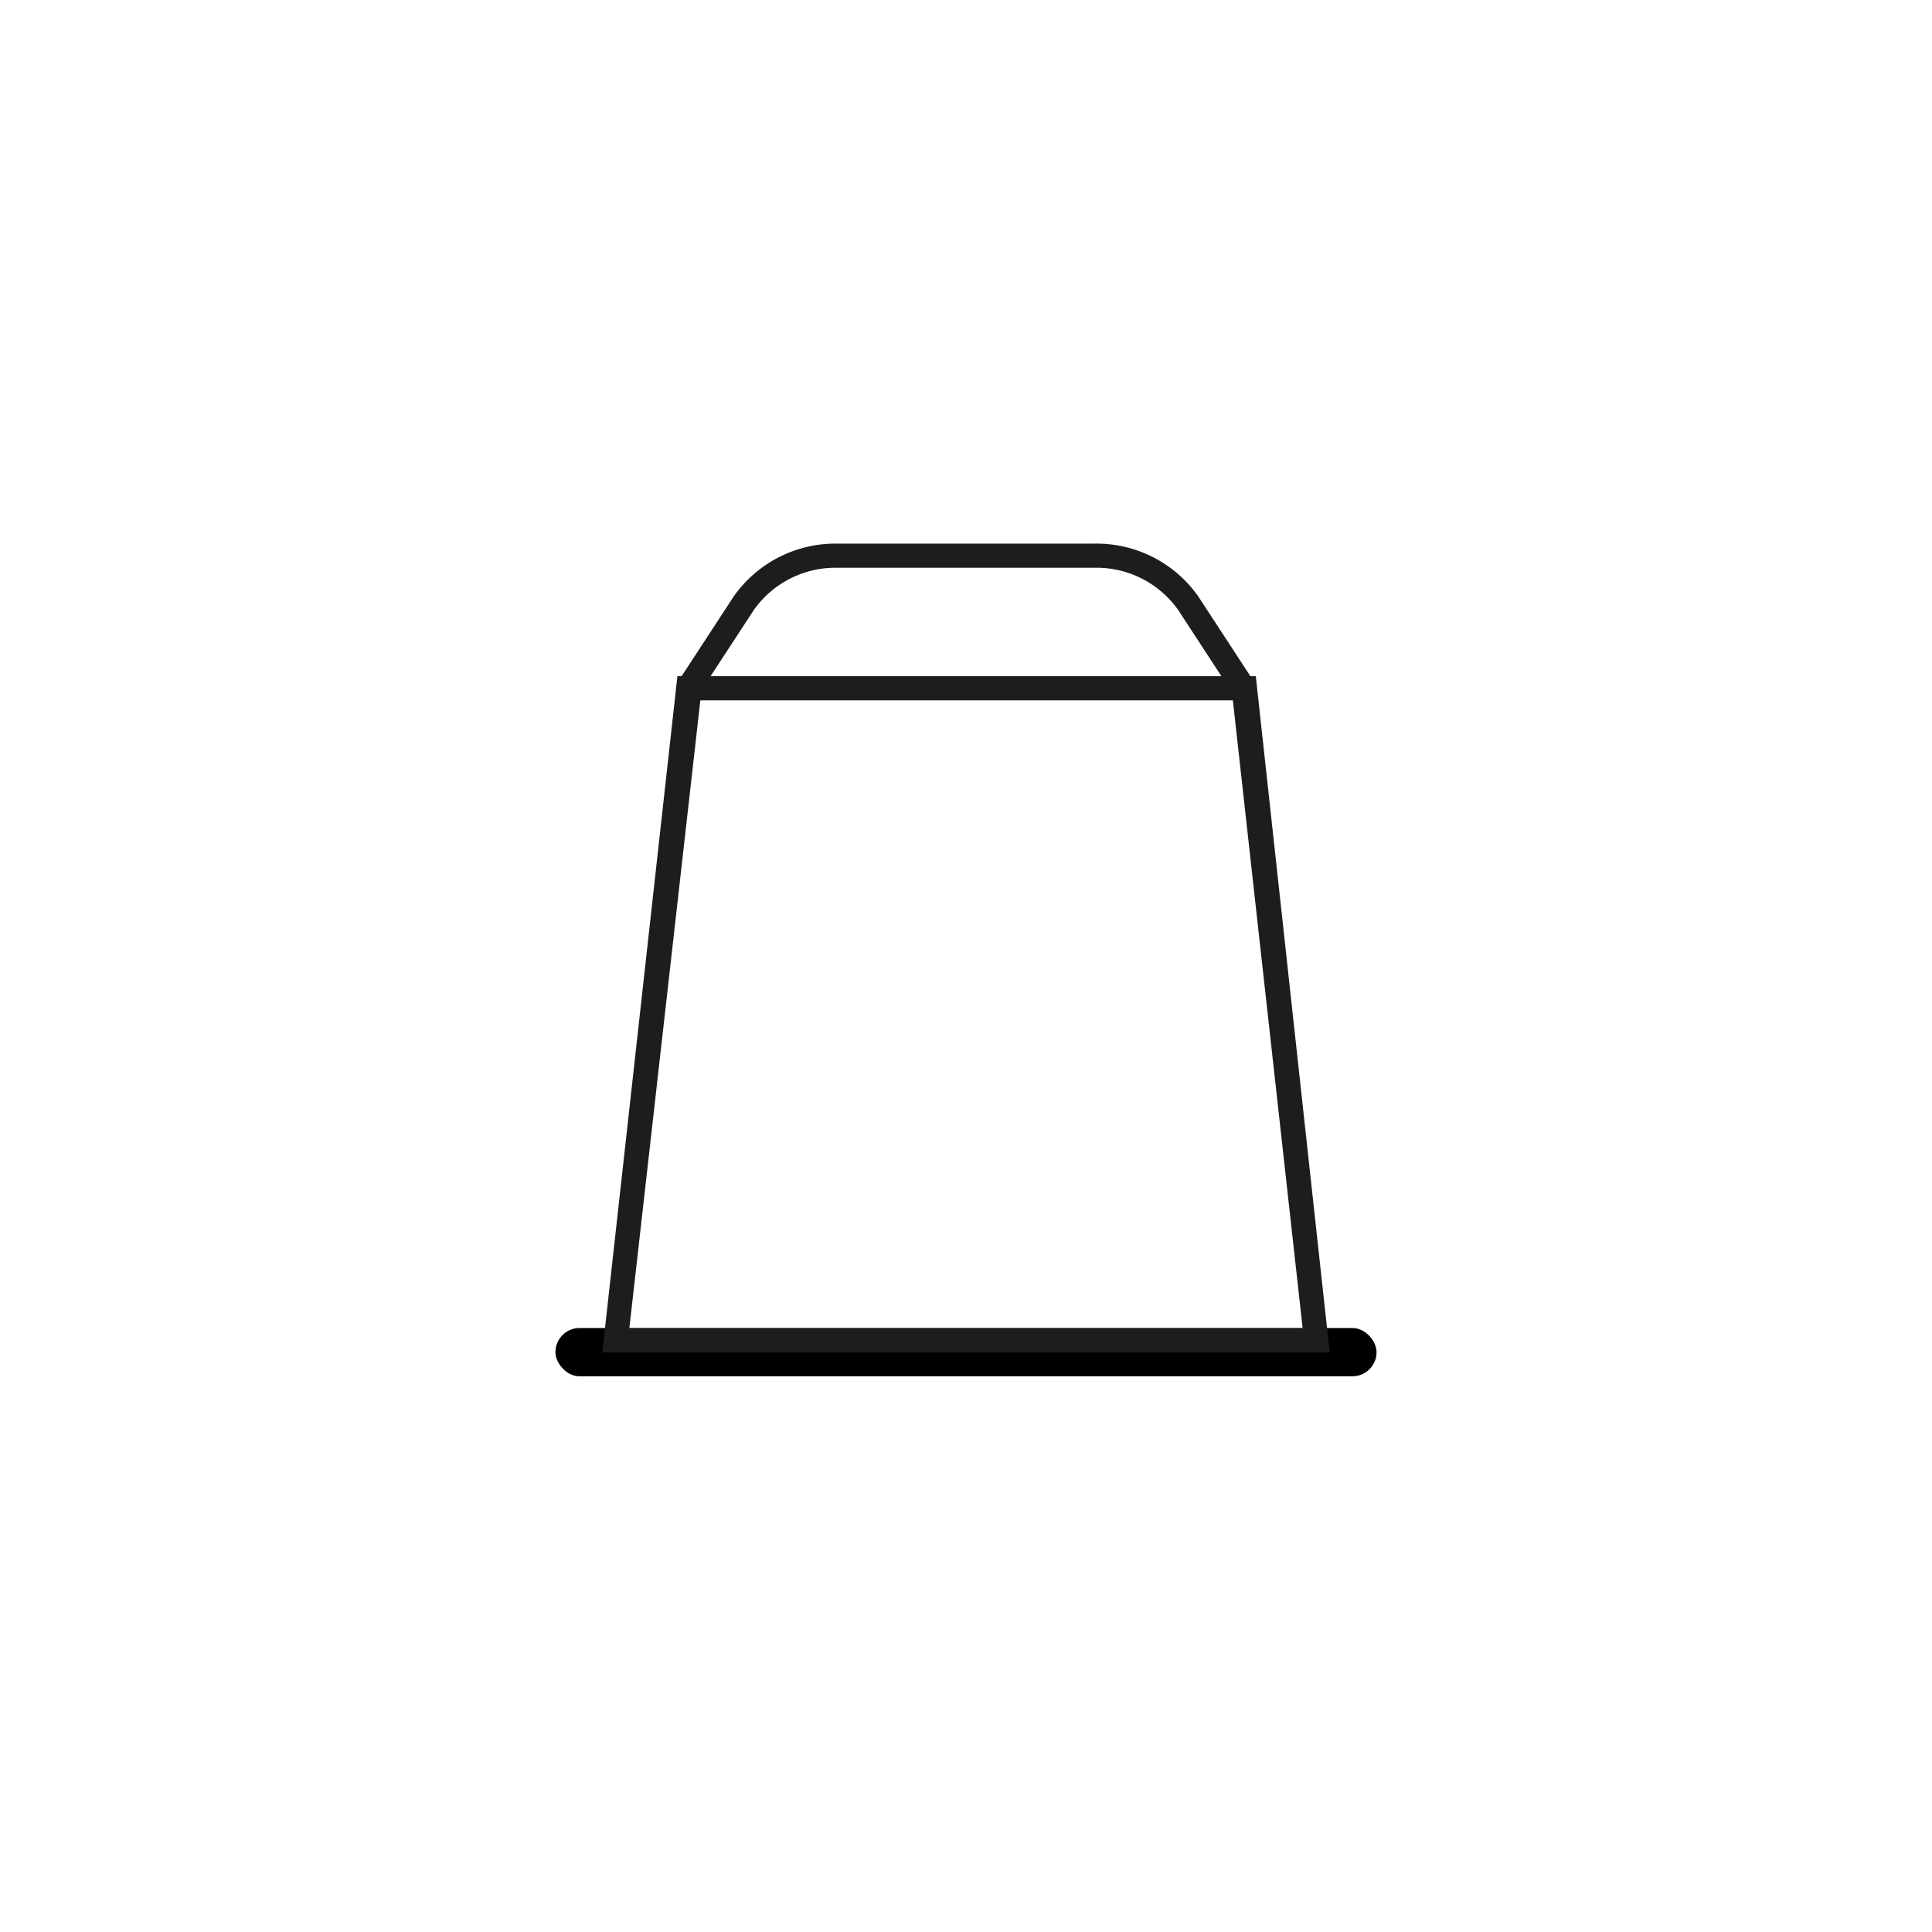 <svg id="Livello_1" data-name="Livello 1" xmlns="http://www.w3.org/2000/svg" viewBox="0 0 80 80"><defs><style>.cls-1{fill:#1d1d1b;}</style></defs><rect x="23" y="54.99" width="34" height="2" rx="1"/><path class="cls-1" d="M55.06,56H24.94l3.11-28H52Zm-29-1H53.94L51.05,29H29Z"/><path class="cls-1" d="M51.08,28.77l-2.3-3.52a4.14,4.14,0,0,0-3.46-1.74H34.68a4.14,4.14,0,0,0-3.46,1.74l-2.3,3.52-.84-.55,2.3-3.52a5.15,5.15,0,0,1,4.3-2.19H45.32a5.15,5.15,0,0,1,4.3,2.19l2.3,3.52Z"/></svg>